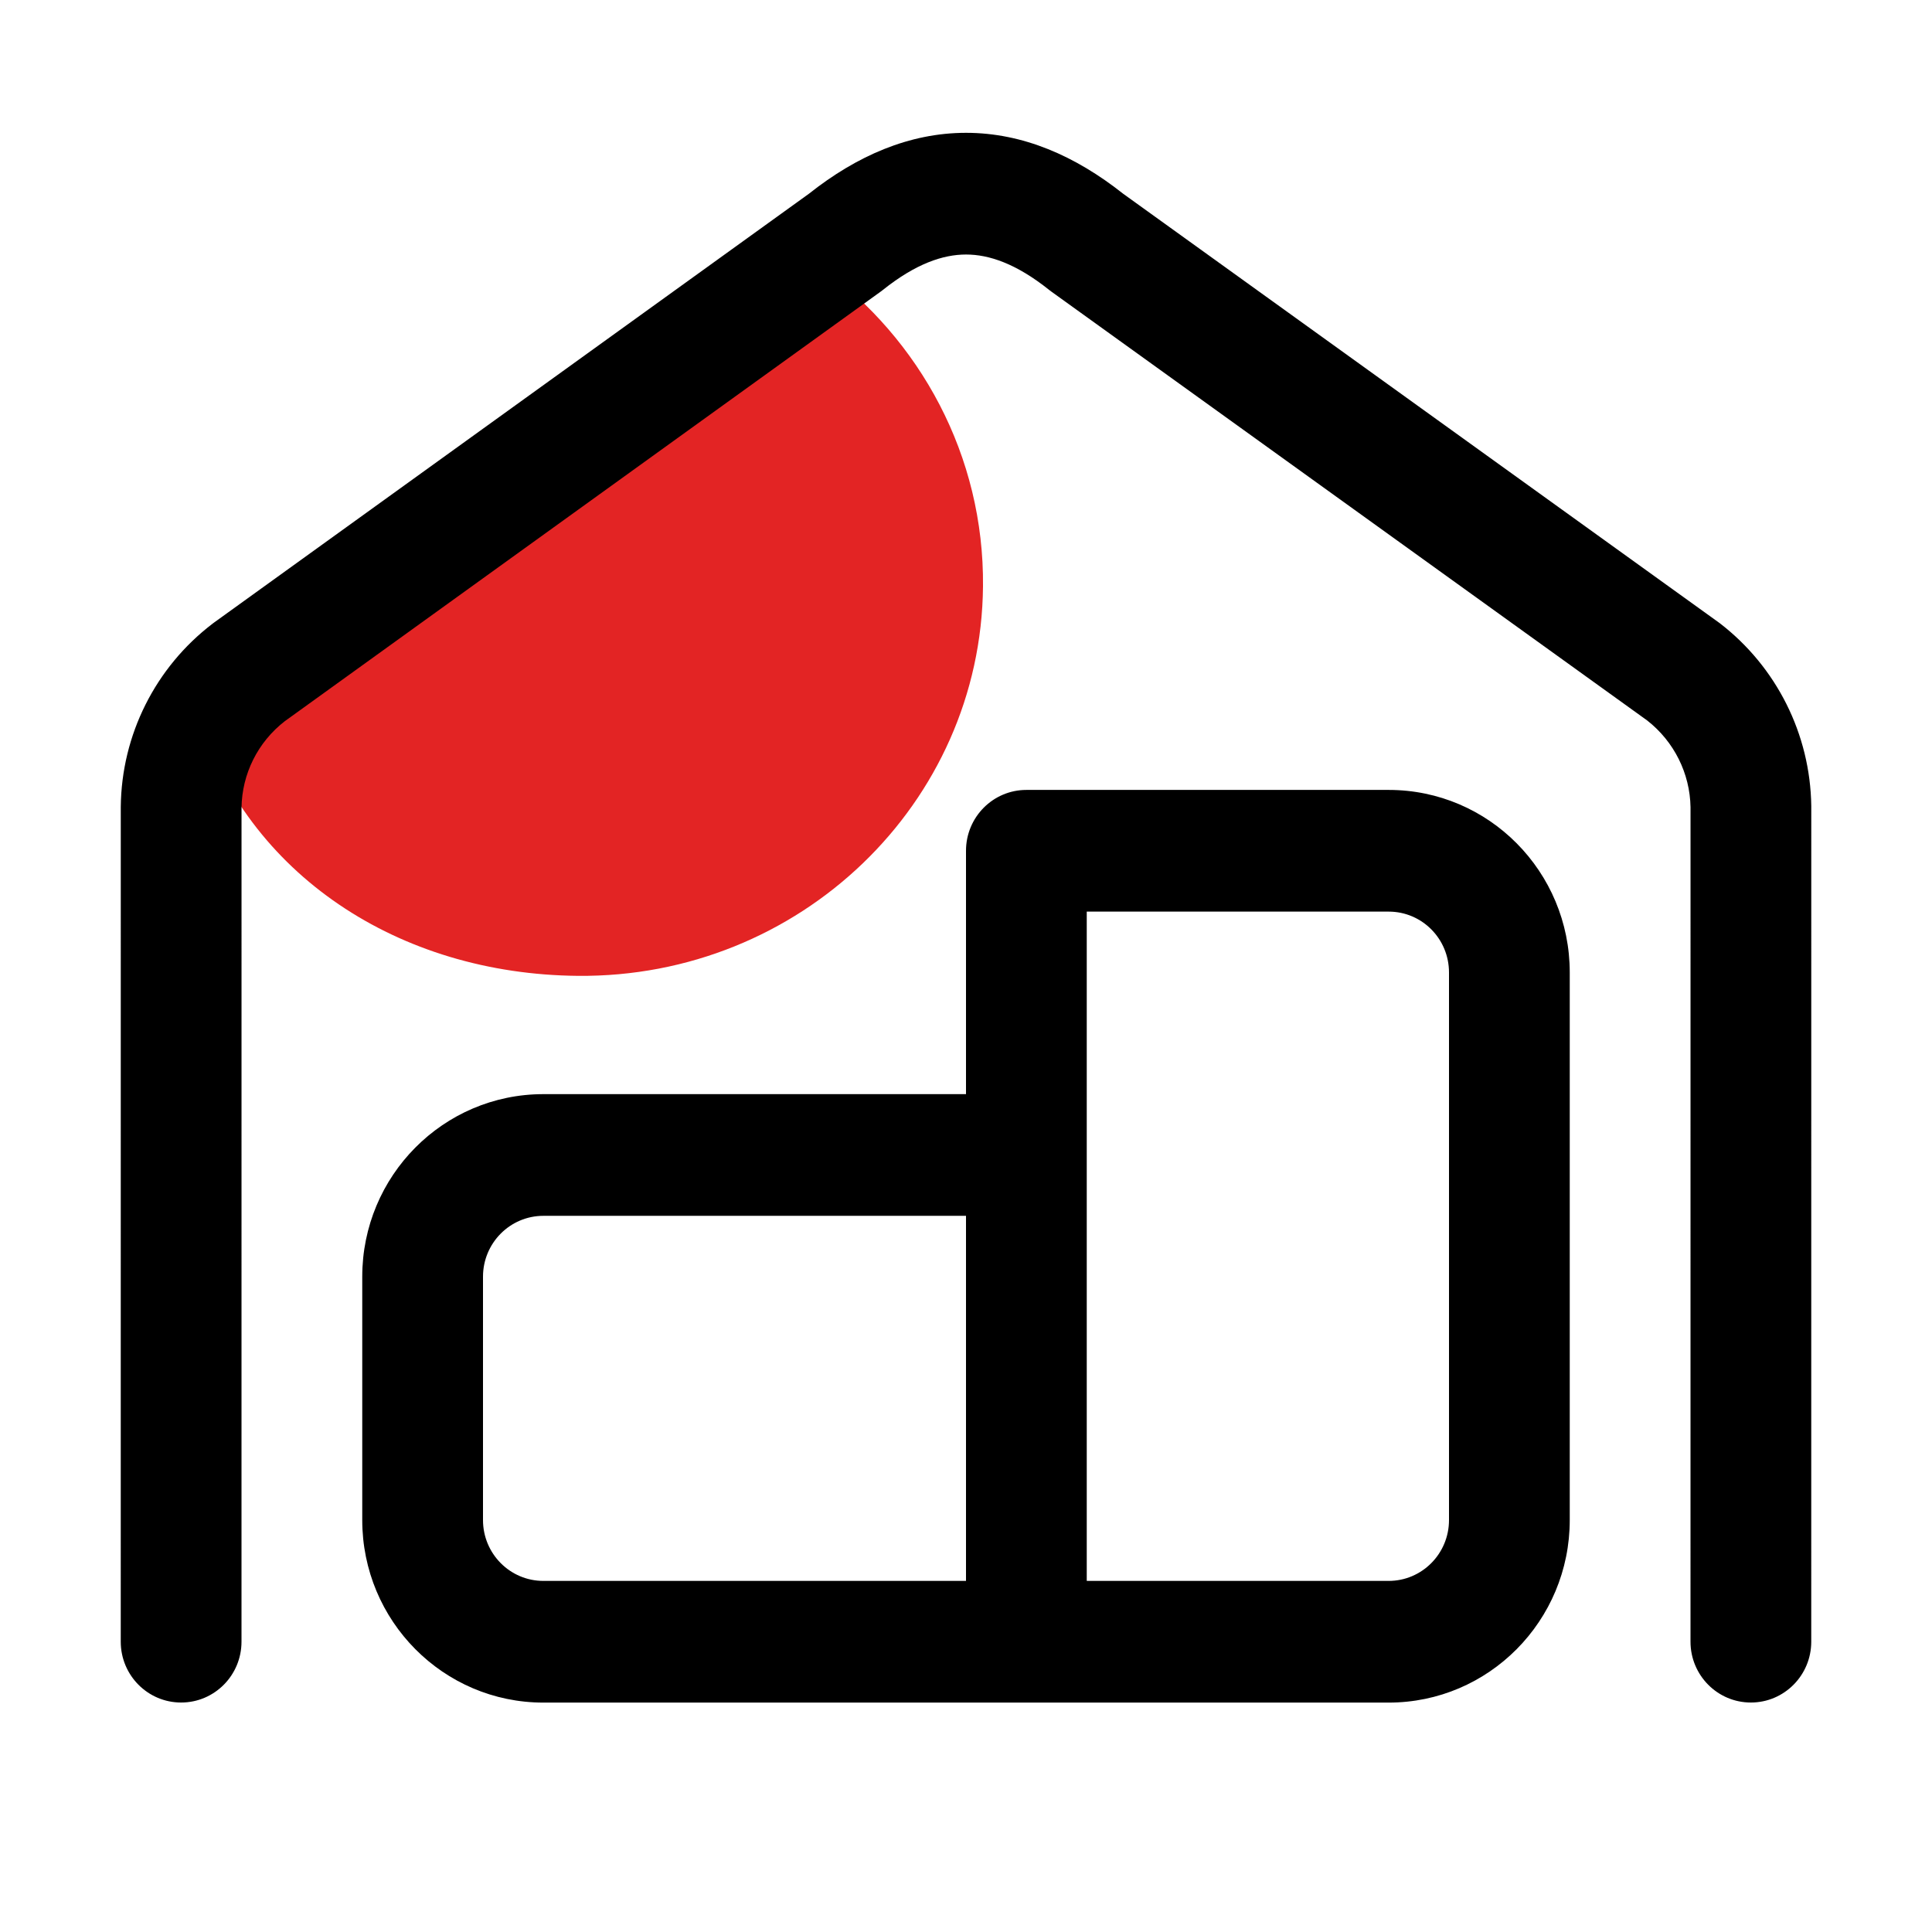 <svg width="80" height="80" viewBox="0 0 80 80" fill="none" xmlns="http://www.w3.org/2000/svg">
<path d="M23.924 40.408C33.107 40.494 40.62 33.274 40.704 24.283C40.755 18.869 38.102 14.047 33.977 11.049C27.51 14.138 13.289 22.728 8.172 29.598C10.24 36.203 16.494 40.339 23.924 40.408Z" fill="#E32424"/>
<path fill-rule="evenodd" clip-rule="evenodd" d="M46.503 8.019L71.148 25.759L71.213 25.806C73.561 27.613 74.96 30.398 75.001 33.373L75.001 33.407L75 67.979C75 69.37 73.881 70.498 72.5 70.498C71.119 70.498 70 69.37 70 67.979L70.001 33.427C69.978 32.027 69.322 30.706 68.206 29.833L43.548 12.084C43.514 12.06 43.481 12.035 43.448 12.009C42.075 10.911 40.947 10.539 40.001 10.539C39.056 10.539 37.928 10.911 36.554 12.009C36.522 12.034 36.489 12.059 36.456 12.083L11.793 29.863C10.673 30.73 10.018 32.051 10.001 33.449L10 67.979C10 69.37 8.881 70.498 7.5 70.498C6.119 70.498 5 69.37 5 67.979L5.001 33.41C5.03 30.427 6.436 27.632 8.797 25.829L8.852 25.787L33.499 8.02C35.474 6.455 37.648 5.5 40.001 5.5C42.354 5.5 44.528 6.455 46.503 8.019ZM40 35.229C40 33.837 41.119 32.709 42.5 32.709H57.504C61.649 32.709 65 36.096 65 40.268V62.942C65 67.117 61.642 70.501 57.5 70.501H22.5C18.358 70.501 15 67.117 15 62.942V52.865C15 48.69 18.358 45.306 22.5 45.306H40V35.229ZM45 37.748V65.462L57.5 65.462C58.881 65.462 60 64.334 60 62.942V40.268C60 38.874 58.882 37.748 57.504 37.748H45ZM40 65.462V50.345H22.5C21.119 50.345 20 51.473 20 52.865V62.942C20 64.334 21.119 65.462 22.5 65.462L40 65.462Z" fill="black"/>
</svg>